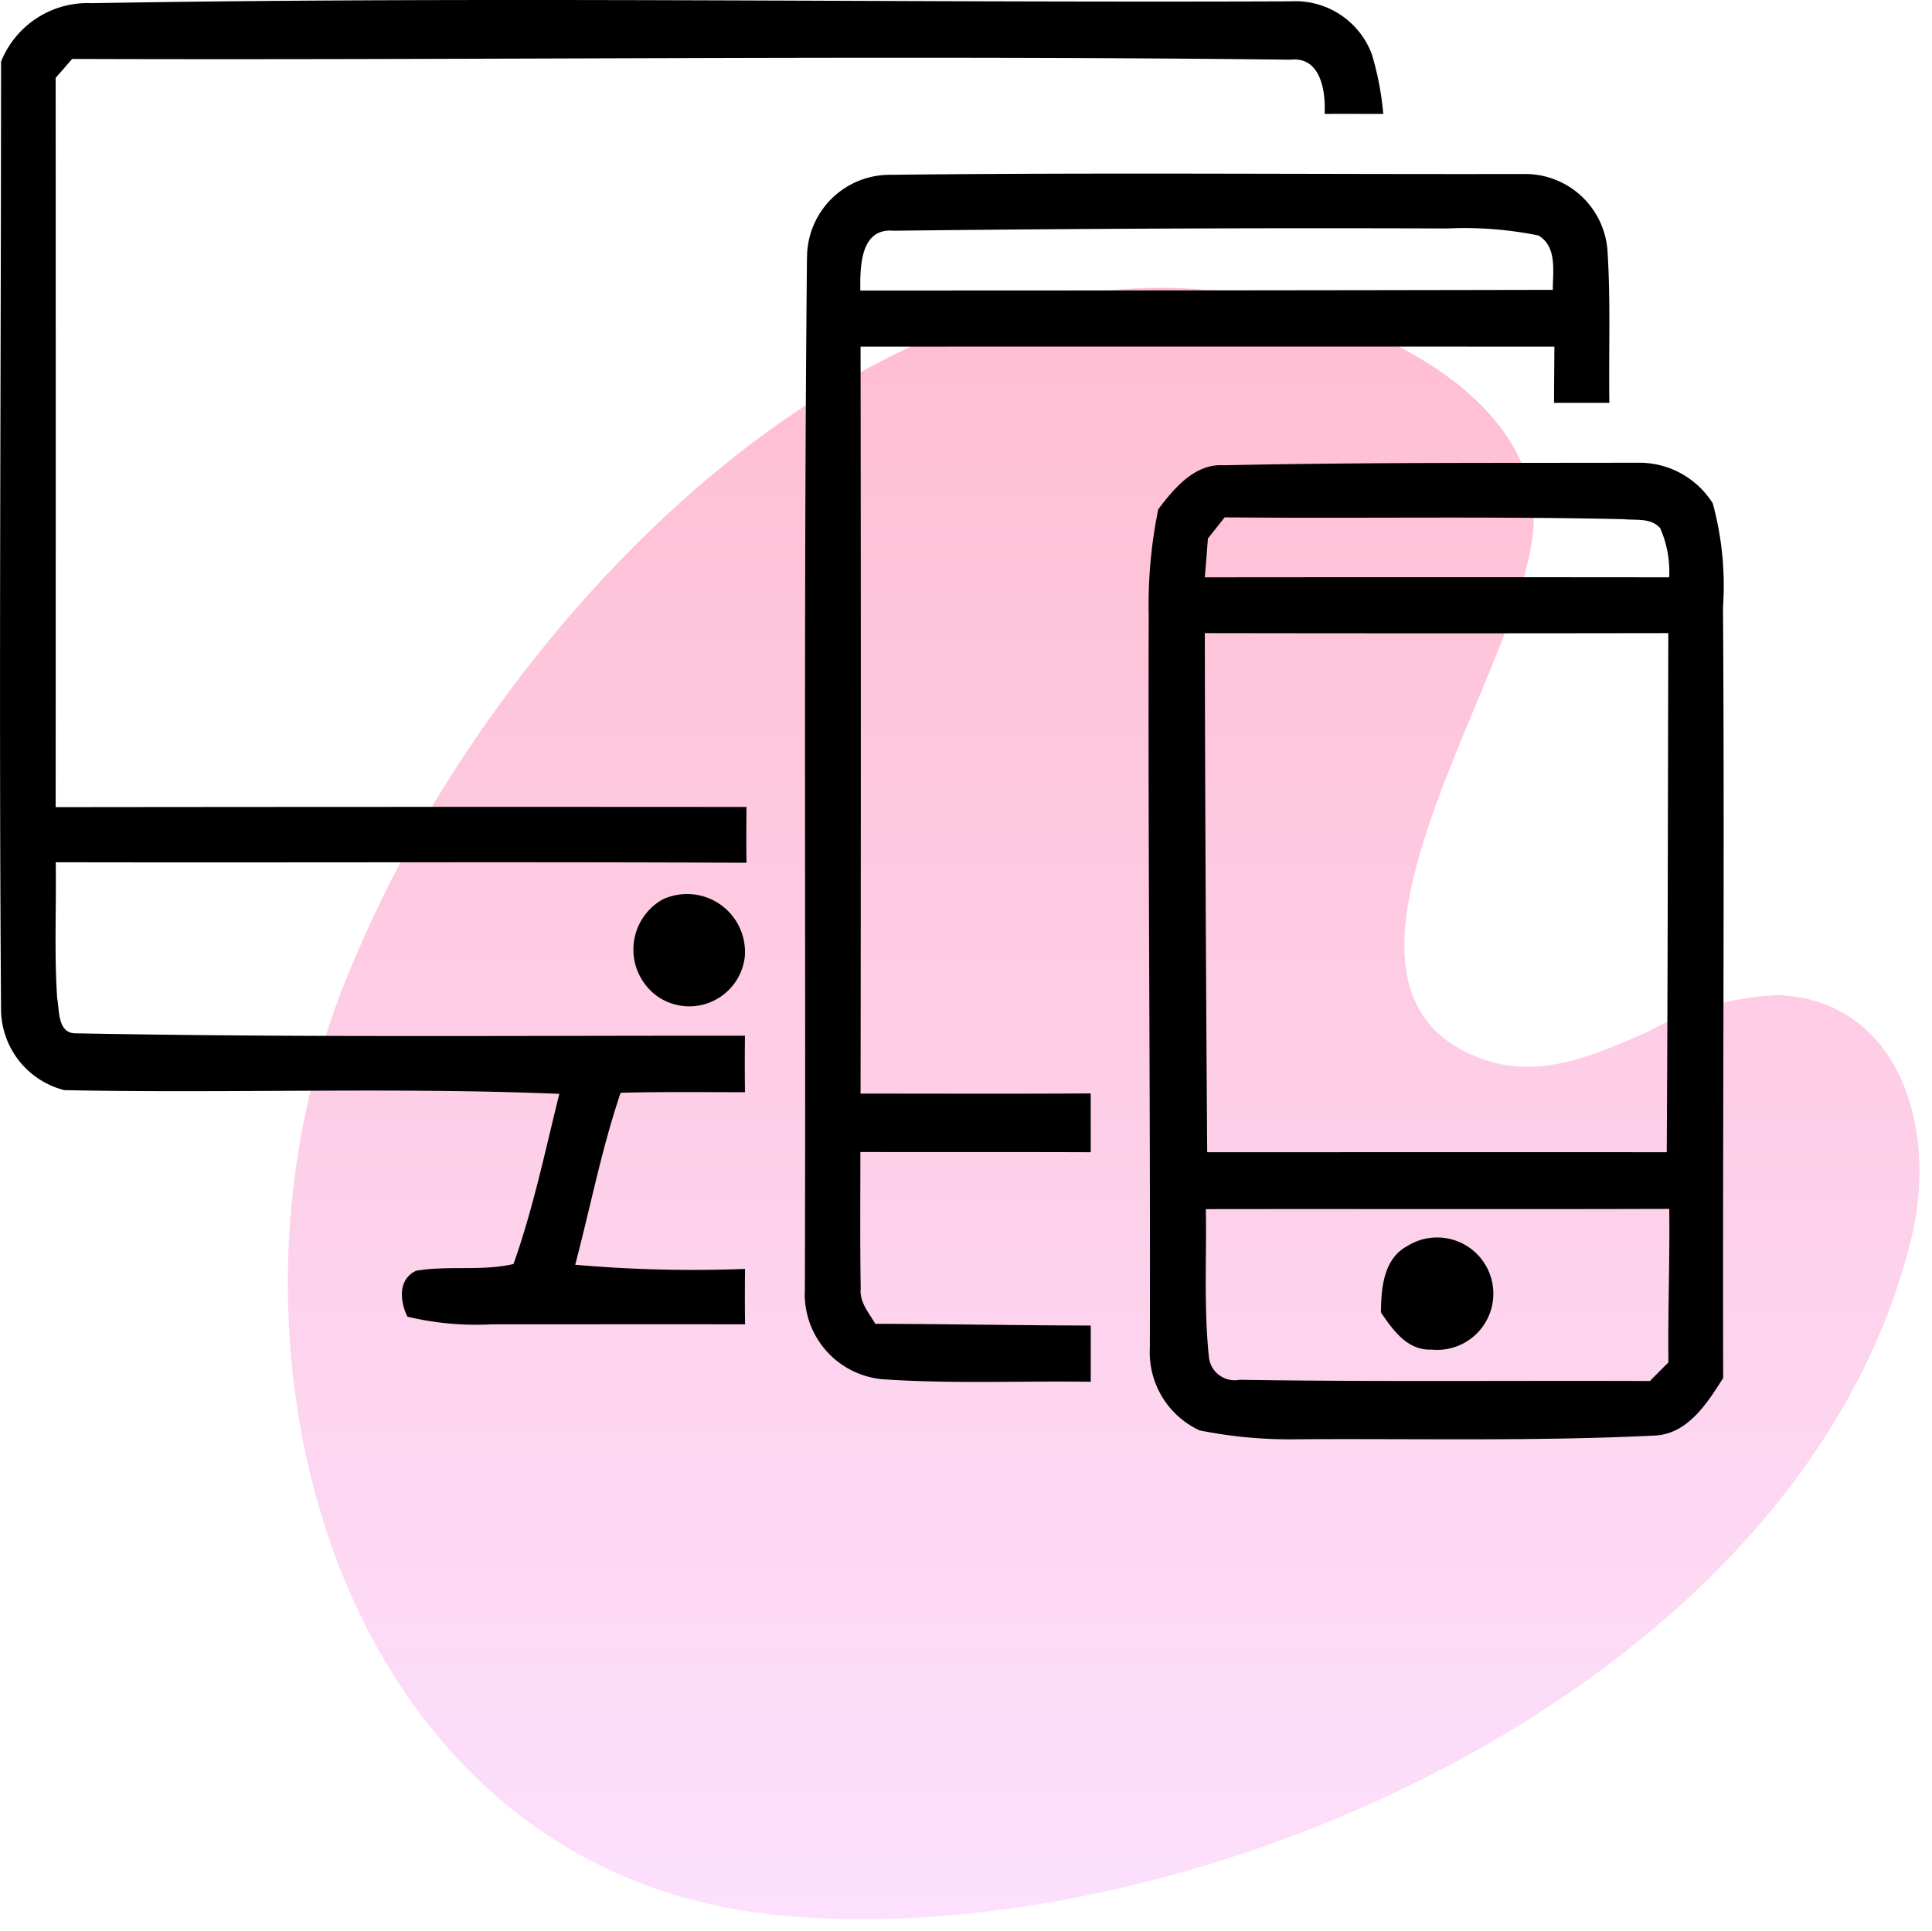 <svg xmlns="http://www.w3.org/2000/svg" xmlns:xlink="http://www.w3.org/1999/xlink" width="80.527" height="80.5" viewBox="0 0 80.527 80.5">
  <defs>
    <linearGradient id="linear-gradient" x1="0.5" y1="1" x2="0.5" gradientUnits="objectBoundingBox">
      <stop offset="0" stop-color="#fce0fd"/>
      <stop offset="1" stop-color="#ffbdd1"/>
    </linearGradient>
    <clipPath id="clip-path">
      <rect id="Rectangle_4607" data-name="Rectangle 4607" width="71.843" height="60" fill="none"/>
    </clipPath>
  </defs>
  <g id="Responsive_eCommerce" data-name="Responsive eCommerce" transform="translate(-1291 -2782)">
    <path id="Path_10356" data-name="Path 10356" d="M36.267,0C24.59.078,13.62,9.721,6.967,20.078a52.563,52.563,0,0,0-4.634,8.97h0A34.013,34.013,0,0,0,0,41.432V41.6c.028,12.617,6.893,24.835,20.291,26.22A35.747,35.747,0,0,0,23.9,68h.137c16.871-.03,39.454-10.876,43.651-28.482,1.089-4.589-.591-9.849-5.6-10.036a12.367,12.367,0,0,0-5.332,1.491c-2.3,1.023-4.592,2.047-7.026,1.152-8.5-3.132,2.727-17.315,2.177-22.934-.312-3.216-3.049-5.466-5.848-6.867A21.348,21.348,0,0,0,36.555,0Z" transform="translate(1303 2793.999)" stroke="rgba(0,0,0,0)" stroke-width="1" fill="url(#linear-gradient)"/>
    <g id="Group_8582" data-name="Group 8582" transform="translate(1291 2782)">
      <g id="Group_8571" data-name="Group 8571" clip-path="url(#clip-path)">
        <path id="Path_11642" data-name="Path 11642" d="M.046,2.565A3.887,3.887,0,0,1,3.832.132C20.485-.153,37.143.122,53.8.056a3.4,3.4,0,0,1,3.377,2.2,12.2,12.2,0,0,1,.478,2.493c-.815,0-1.629-.007-2.444,0,.049-.934-.156-2.4-1.418-2.261-16.928-.194-33.859.028-50.786-.031-.174.2-.514.593-.687.789q.006,15.2,0,30.4,14.4-.017,28.794-.007c-.007.776-.011,1.549,0,2.326-9.6-.045-19.2,0-28.79-.021.027,1.886-.066,3.779.059,5.665.1.526.01,1.49.8,1.466,9.287.177,18.581.094,27.868.1-.01.783-.01,1.566,0,2.354-1.727,0-3.456-.021-5.183.024-.794,2.344-1.262,4.78-1.893,7.169a56.068,56.068,0,0,0,7.079.173q-.015,1.155,0,2.309c-3.519-.007-7.034,0-10.553,0a12.22,12.22,0,0,1-3.522-.319c-.312-.651-.4-1.556.368-1.913,1.334-.229,2.721.028,4.056-.281.821-2.309,1.32-4.718,1.91-7.093-6.871-.284-13.759-.014-20.634-.155A3.5,3.5,0,0,1,.043,42c-.094-13.146,0-26.291,0-39.437"/>
        <path id="Path_11643" data-name="Path 11643" d="M33.638,10.751a3.447,3.447,0,0,1,3.481-3.464c8.805-.1,17.61-.017,26.416-.034A3.443,3.443,0,0,1,67,10.425c.138,2.121.048,4.246.079,6.368-.769,0-1.535,0-2.305,0,0-.78.011-1.563.014-2.343q-14.456-.006-28.919,0,.021,15.569,0,31.137c3.2,0,6.4.014,9.592-.007v2.451c-3.2-.014-6.4,0-9.6-.01,0,1.9-.018,3.8.014,5.692-.059.568.343,1.009.606,1.47,2.995.01,5.987.066,8.982.073V57.6c-2.9-.042-5.8.094-8.694-.107a3.563,3.563,0,0,1-3.221-3.748c.042-14.331-.055-28.662.087-42.993m3.6-1.134c-1.39-.121-1.387,1.532-1.376,2.493q14.43,0,28.863-.028c0-.77.187-1.8-.6-2.267a15.416,15.416,0,0,0-3.789-.292q-11.554-.04-23.1.094"/>
        <path id="Path_11644" data-name="Path 11644" d="M48.287,21.217c.649-.86,1.519-1.9,2.711-1.821,5.783-.125,11.565-.093,17.348-.107a3.618,3.618,0,0,1,3.043,1.692,13.069,13.069,0,0,1,.427,4.33c.069,10.712-.018,21.424.007,32.132-.666,1.054-1.491,2.354-2.878,2.4-4.929.24-9.869.122-14.806.153A19.226,19.226,0,0,1,50,59.627a3.585,3.585,0,0,1-2.073-3.439c.028-10.174-.079-20.346-.048-30.521a19.931,19.931,0,0,1,.4-4.45m2.767.346c-.232.3-.468.59-.7.884-.039.541-.084,1.081-.129,1.619q9.678-.01,19.355,0a4.491,4.491,0,0,0-.375-2.049c-.381-.44-1.015-.32-1.528-.375-5.54-.125-11.08-.024-16.623-.076m-.829,4.829q.021,10.817.1,21.636c6.383,0,12.768-.007,19.154,0,.045-7.214.045-14.425.066-21.639q-9.657.016-19.317,0M50.26,50.4c.035,2.056-.087,4.118.128,6.167a1.08,1.08,0,0,0,1.283.95c5.7.09,11.4.028,17.1.052.257-.263.513-.52.77-.776-.025-2.136.062-4.268.034-6.4-6.437.02-12.878,0-19.316.01"/>
        <path id="Path_11645" data-name="Path 11645" d="M27.606,37.5a2.414,2.414,0,0,1,3.439,2.364,2.328,2.328,0,0,1-3.585,1.709,2.4,2.4,0,0,1,.146-4.073"/>
        <path id="Path_11646" data-name="Path 11646" d="M58.632,51.958a2.343,2.343,0,1,1,1.026,4.3c-1,.042-1.6-.814-2.1-1.55.01-.987.1-2.214,1.071-2.749"/>
      </g>
    </g>
  </g>
</svg>
